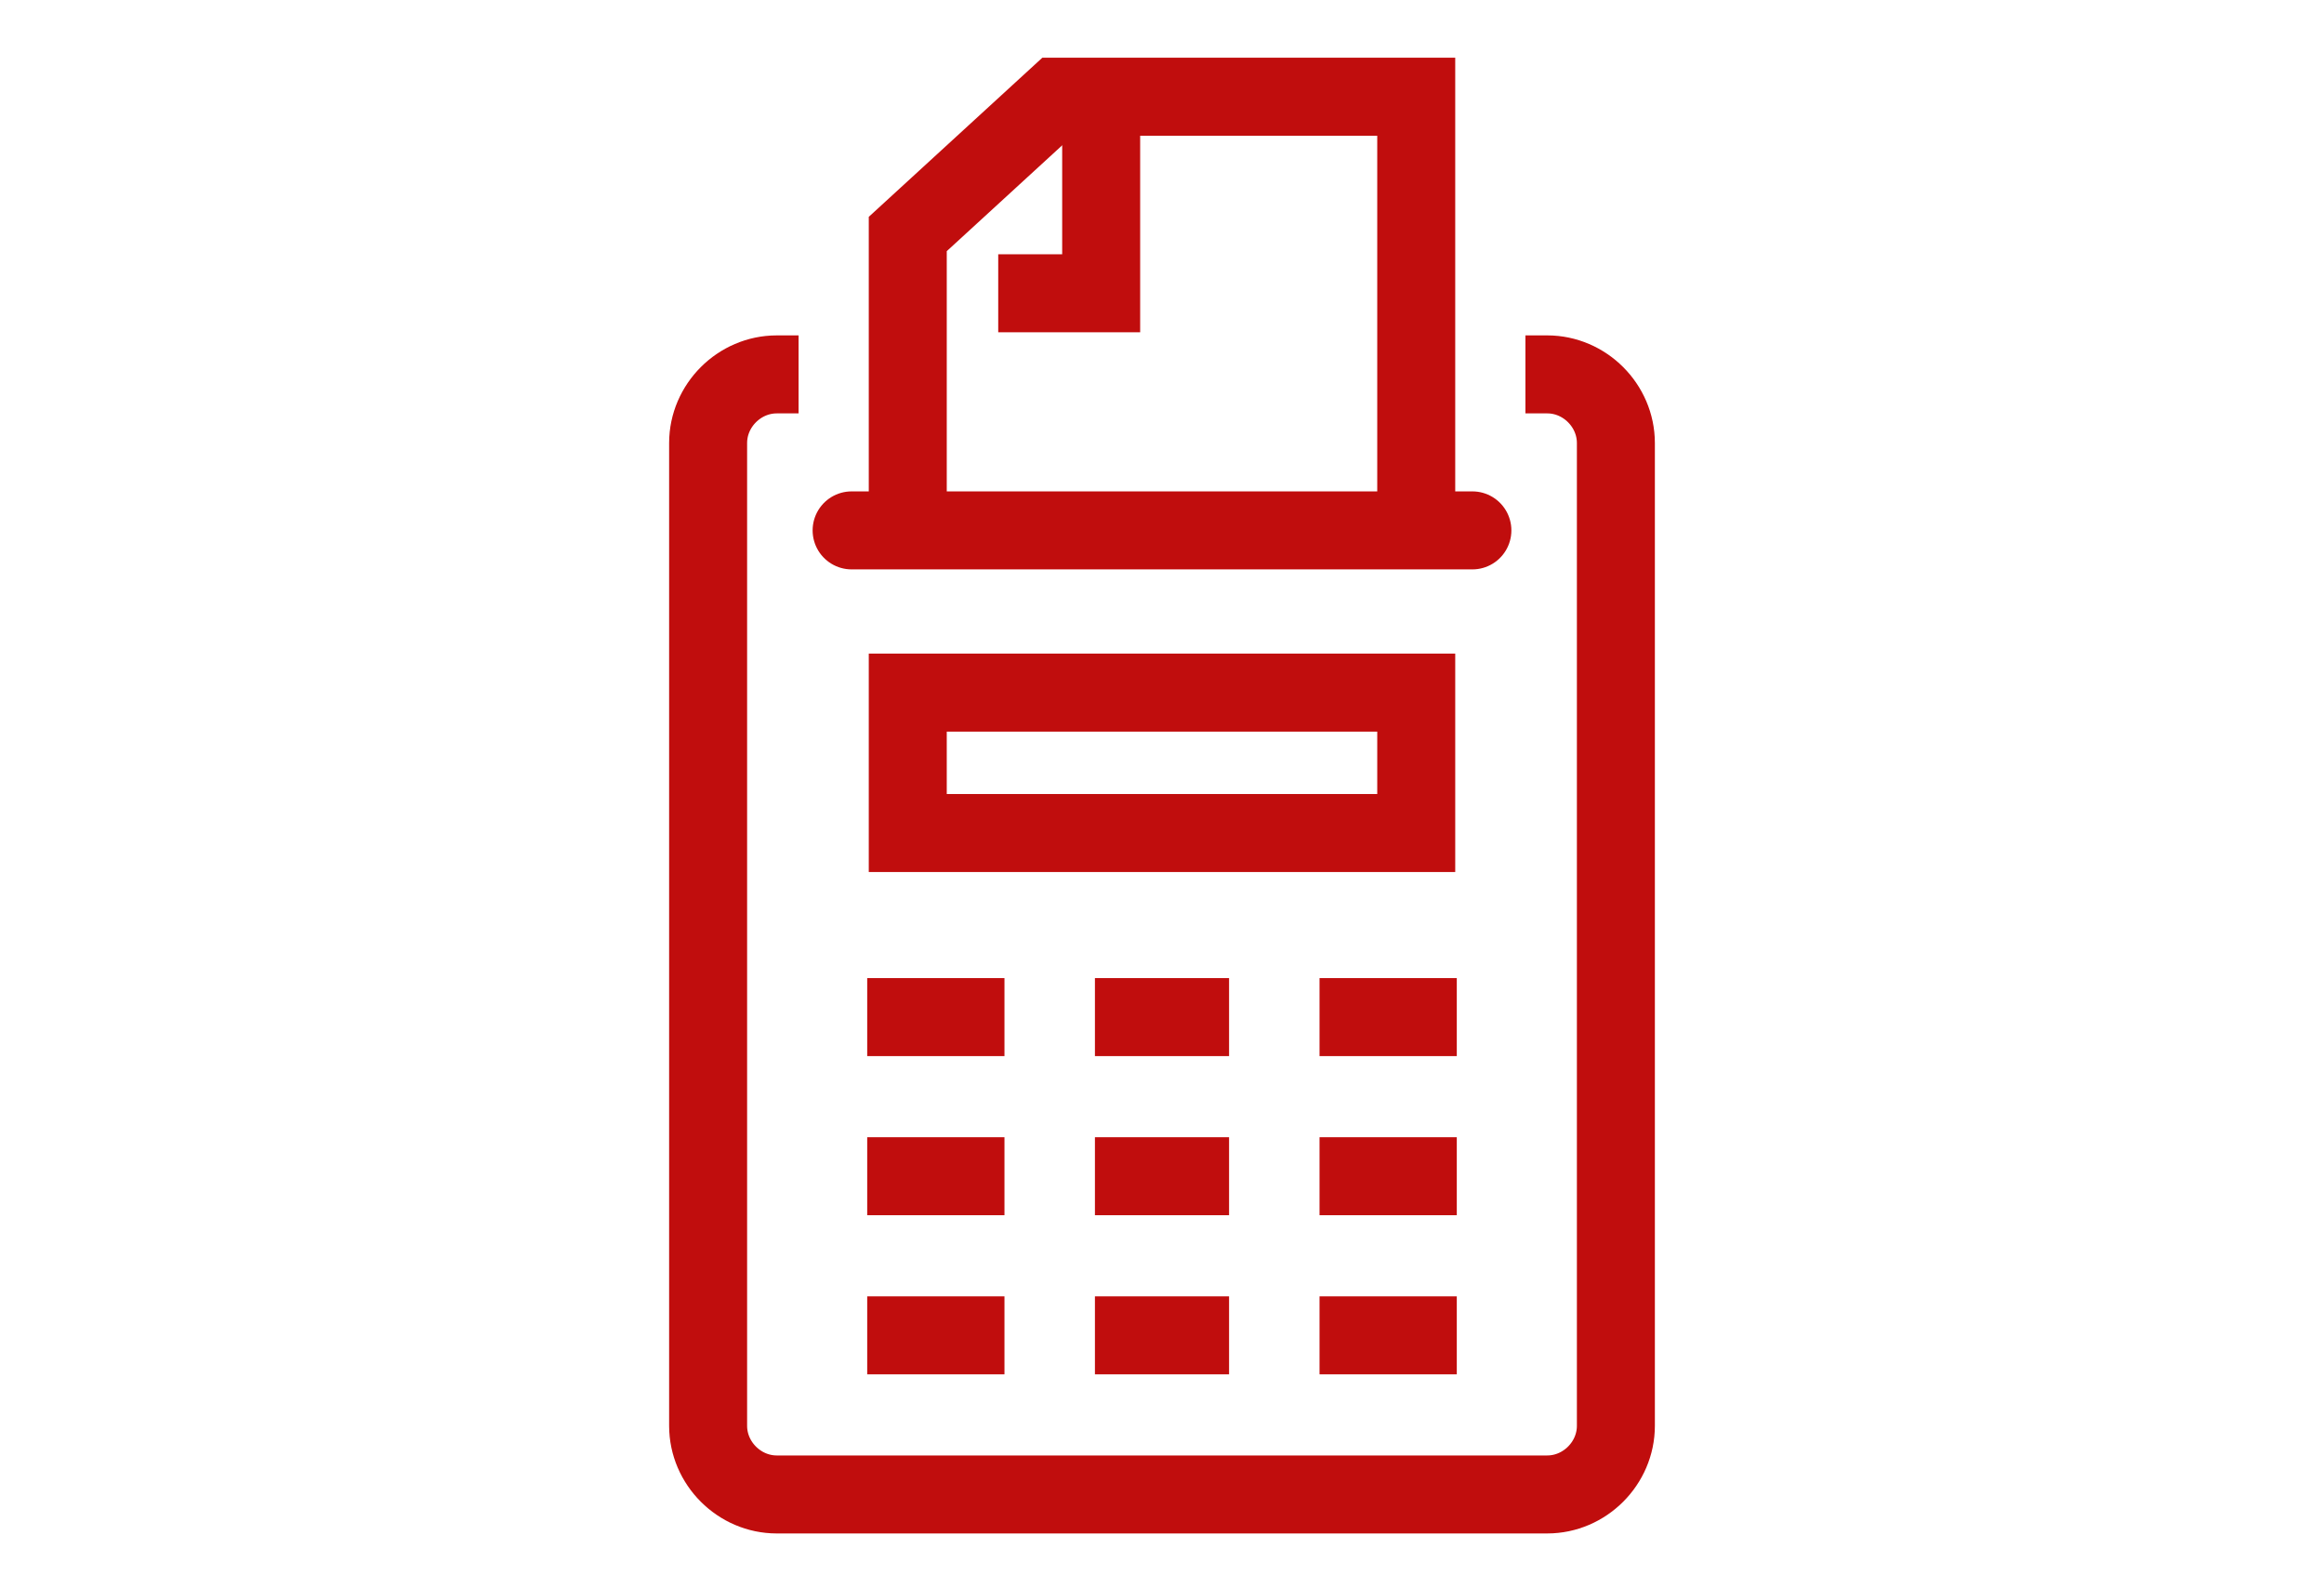 <?xml version="1.0" encoding="utf-8"?>
<!-- Generator: Adobe Illustrator 27.9.0, SVG Export Plug-In . SVG Version: 6.00 Build 0)  -->
<svg version="1.1" id="Layer_1" xmlns="http://www.w3.org/2000/svg" xmlns:xlink="http://www.w3.org/1999/xlink" x="0px" y="0px"
	 viewBox="0 0 74.5 50.9" style="enable-background:new 0 0 74.5 50.9;" xml:space="preserve">
<style type="text/css">
	.st0{fill:none;stroke:#C00D0D;stroke-width:2.5;stroke-linejoin:round;stroke-miterlimit:10;}
	.st1{fill:none;stroke:#C00D0D;stroke-width:2.5;stroke-linecap:round;stroke-miterlimit:10;}
	.st2{fill:none;stroke:#C00D0D;stroke-width:2.5;stroke-miterlimit:10;}
</style>
<g>
	<path class="st0" d="M48.9,12h0.7c1.2,0,2.2,1,2.2,2.2v31.5c0,1.2-1,2.2-2.2,2.2H24.9c-1.2,0-2.2-1-2.2-2.2V14.2
		c0-1.2,1-2.2,2.2-2.2h0.7"/>
	<line class="st1" x1="27.3" y1="17" x2="47.2" y2="17"/>
	<g>
		<polyline class="st2" points="45.4,16.9 45.4,3.1 33.9,3.1 29.1,7.5 29.1,16.9 		"/>
		<polyline class="st2" points="35.3,3.2 35.3,9.4 32,9.4 		"/>
	</g>
	<rect x="29.1" y="22.2" class="st2" width="16.3" height="4.5"/>
	<g>
		<line class="st2" x1="27.8" y1="32.6" x2="32.2" y2="32.6"/>
		<line class="st2" x1="35.1" y1="32.6" x2="39.4" y2="32.6"/>
		<line class="st2" x1="42.3" y1="32.6" x2="46.7" y2="32.6"/>
	</g>
	<g>
		<line class="st2" x1="27.8" y1="37.7" x2="32.2" y2="37.7"/>
		<line class="st2" x1="35.1" y1="37.7" x2="39.4" y2="37.7"/>
		<line class="st2" x1="42.3" y1="37.7" x2="46.7" y2="37.7"/>
	</g>
	<g>
		<line class="st2" x1="27.8" y1="42.8" x2="32.2" y2="42.8"/>
		<line class="st2" x1="35.1" y1="42.8" x2="39.4" y2="42.8"/>
		<line class="st2" x1="42.3" y1="42.8" x2="46.7" y2="42.8"/>
	</g>
</g>
</svg>
